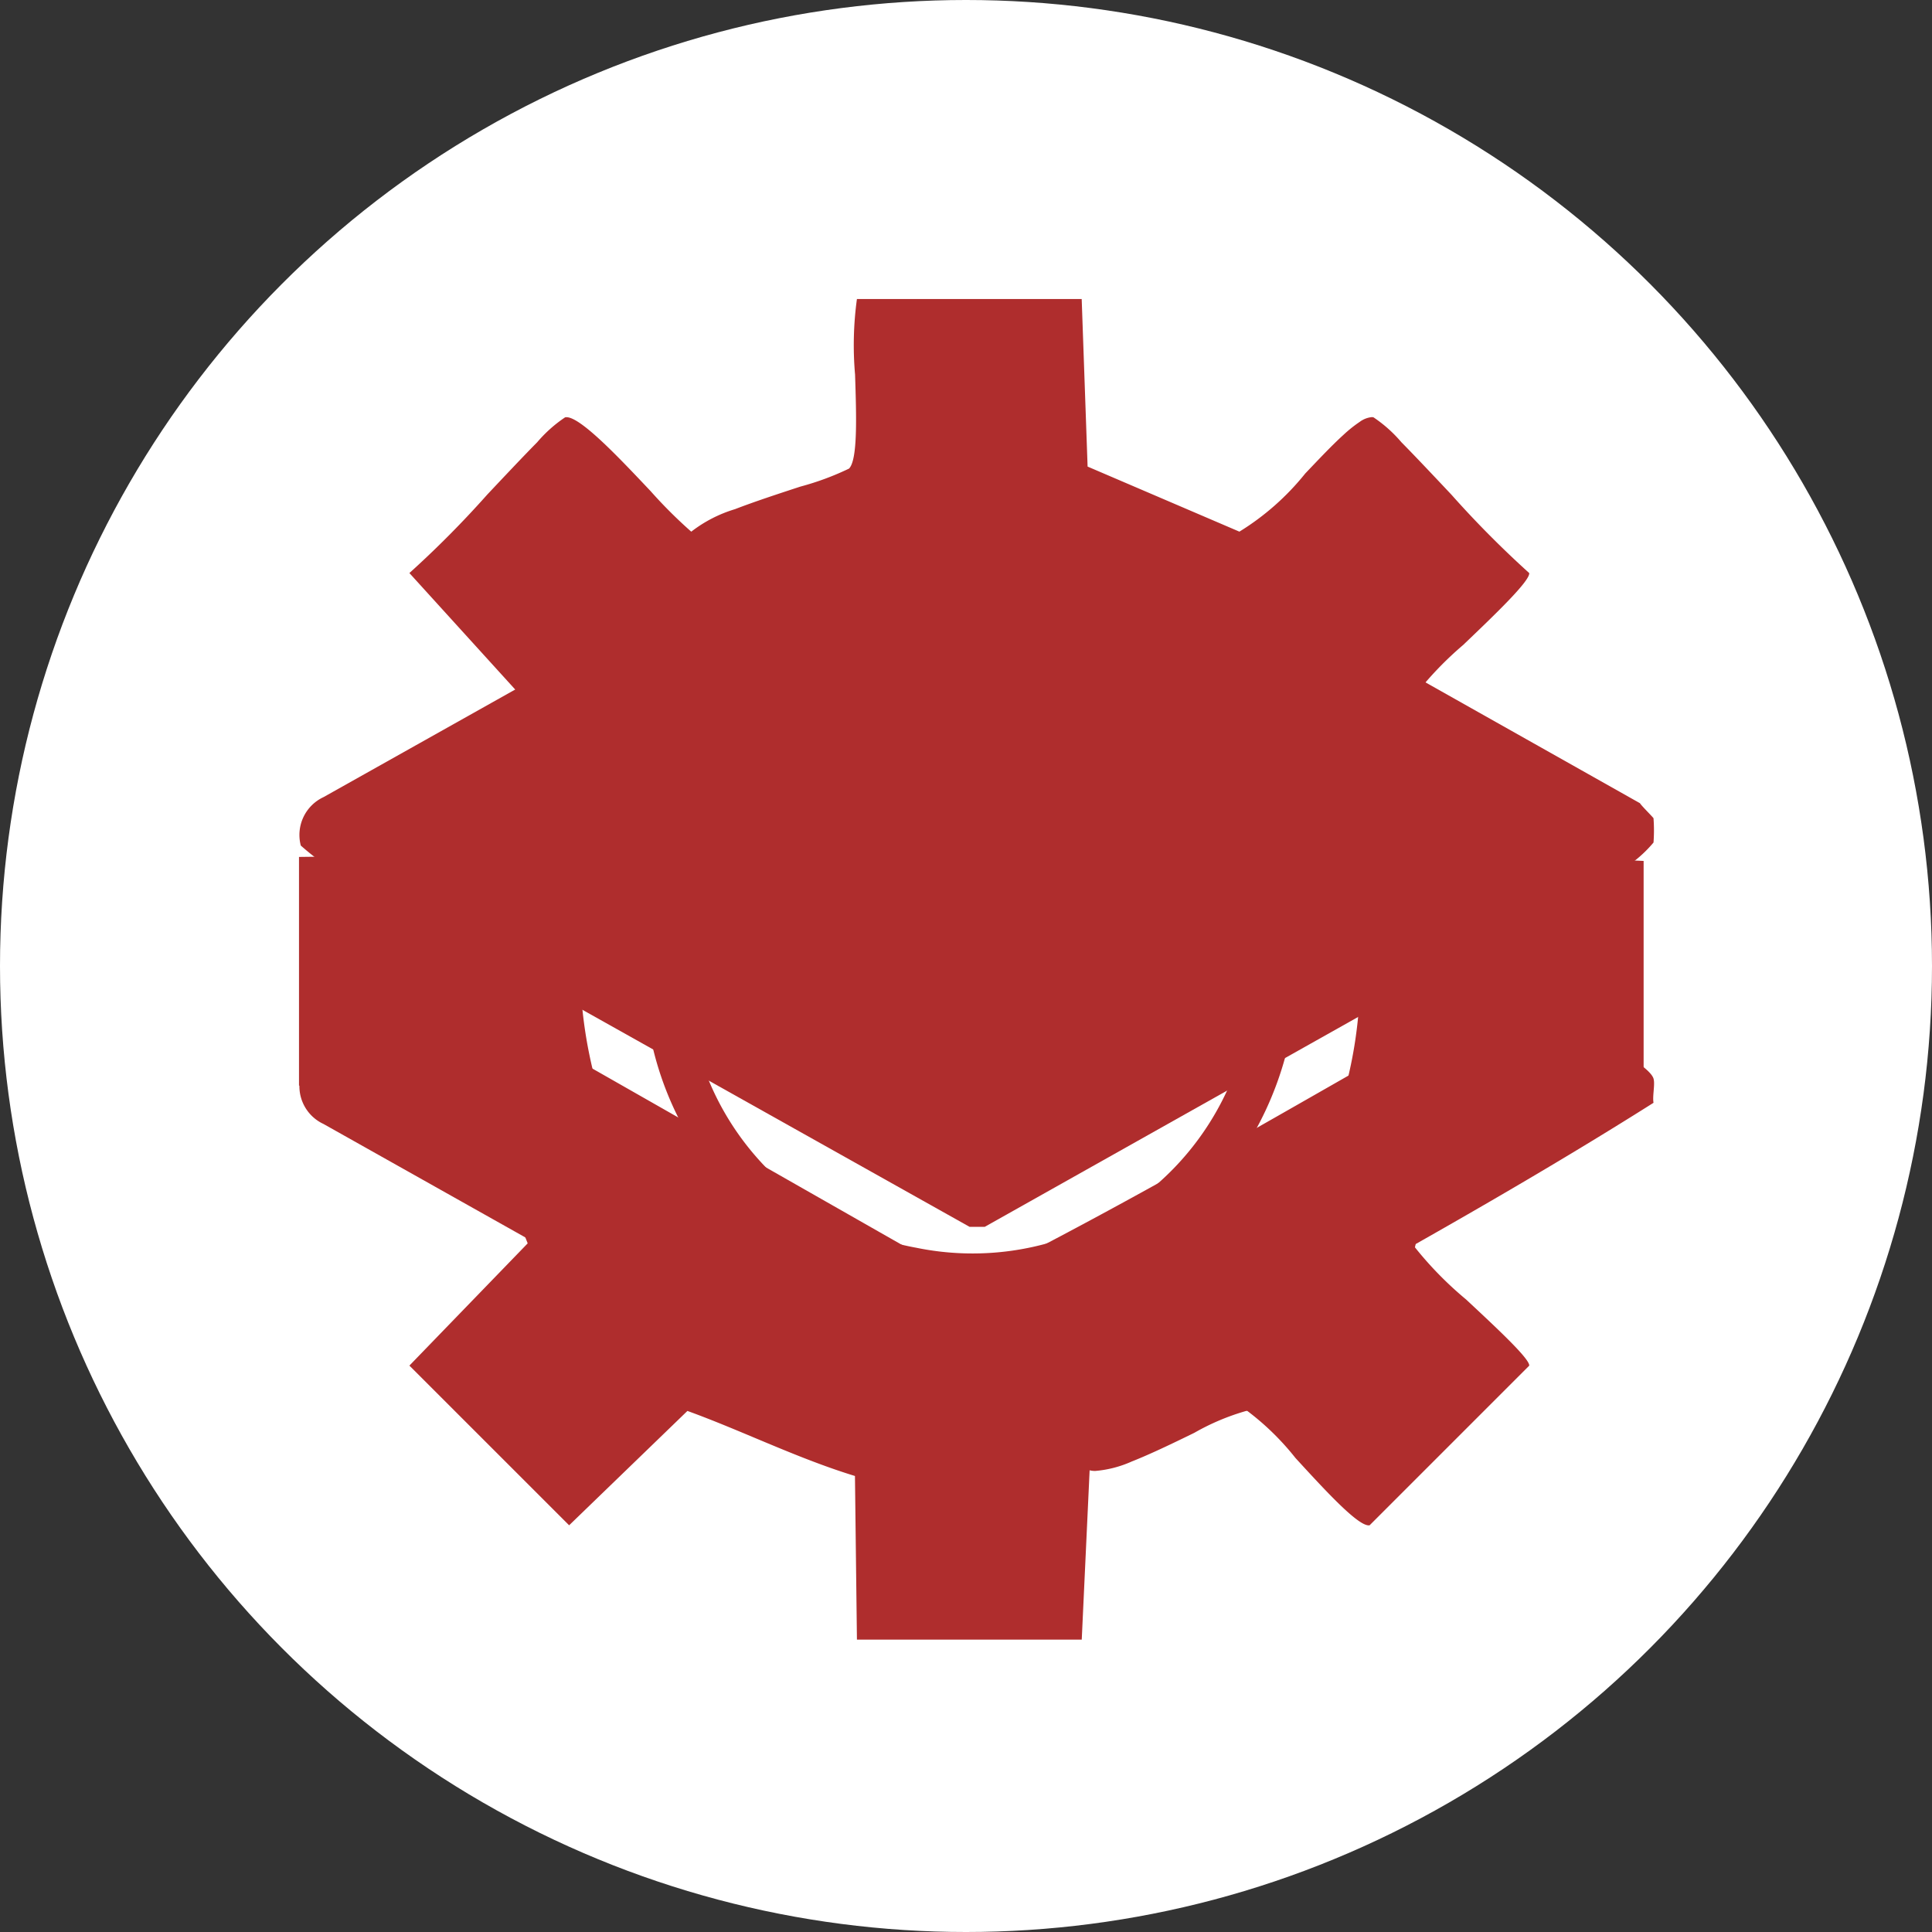 <svg xmlns="http://www.w3.org/2000/svg" xmlns:xlink="http://www.w3.org/1999/xlink" width="84" height="84" viewBox="0 0 84 84">
  <rect x="0" y="0" width="84" height="84" fill="#333333" stroke="none"/>
  <defs>
    <clipPath id="clip-path">
      <rect id="長方形_22" data-name="長方形 22" width="58.916" height="45.656" fill="#af2d2d"/>
    </clipPath>
    <clipPath id="clip-path-2">
      <rect id="長方形_26" data-name="長方形 26" width="58.46" height="58.288" fill="#af2d2d"/>
    </clipPath>
  </defs>
  <g id="グループ_16768" data-name="グループ 16768" transform="translate(-18 -11.899)">
    <g id="グループ_16767" data-name="グループ 16767">
      <circle id="楕円形_2" data-name="楕円形 2" cx="42" cy="42" r="42" transform="translate(18 11.899)" fill="#fff"/>
      <g id="グループ_33" data-name="グループ 33" transform="translate(31 30.899)">
        <g id="グループ_11" data-name="グループ 11" clip-path="url(#clip-path)">
          <path id="パス_2" data-name="パス 2" d="M58.891,16.578a7.1,7.1,0,0,1,0,1.053,5.514,5.514,0,0,1-.987.921L29.813,34.341h-.658L1.459,18.815A11.612,11.612,0,0,1,.077,17.763a1.814,1.814,0,0,1,.987-2.105L28.958,0l1.316.132L58.3,15.921c.08.129.578.616.592.658" transform="translate(0.001)" fill="#af2d2d"/>
          <path id="パス_3" data-name="パス 3" d="M28.508,206.835a3.2,3.2,0,0,0,.789.132.862.862,0,0,0,.263,0c.227-.009.676.1.789-.132,7.468-3.794,14.7-8.161,22.039-12.236,1.039.633,6.25,3.065,6.513,3.947.075.251-.053.755,0,1.053-9.4,5.94-19.464,11.031-29.078,16.71h-.658L1.074,200.519a1.808,1.808,0,0,1-.987-2.105c.2-.623,5.578-3.321,6.513-3.816L27.389,206.44a5.052,5.052,0,0,0,1.118.395" transform="translate(-0.009 -170.651)" fill="#af2d2d"/>
        </g>
      </g>
    </g>
    <g id="グループ_32" data-name="グループ 32" transform="translate(31 24.899)">
      <g id="グループ_14" data-name="グループ 14" clip-path="url(#clip-path-2)">
        <path id="中マド_1" data-name="中マド 1" d="M34.03,58.288H24.258l-.086-7.115c-1.48-.452-2.944-1.065-4.359-1.658h0c-1.009-.423-1.963-.822-2.925-1.17l-5.143,4.972L4.8,46.374l5.143-5.315L7.372,34.544,0,34.2V24.258l6.943-.086a16.516,16.516,0,0,0,1.1-2.729c.227-.675.462-1.372.756-2.027a7.477,7.477,0,0,1,1.14-1.844L4.8,11.915A43.927,43.927,0,0,0,8.183,8.506l0,0c.766-.813,1.557-1.654,2.174-2.279a5.89,5.89,0,0,1,1.213-1.082.279.279,0,0,1,.059-.006c.278,0,.786.349,1.553,1.066.666.623,1.433,1.436,2.11,2.153h0a20.381,20.381,0,0,0,1.763,1.758,5.859,5.859,0,0,1,1.9-.978c.891-.343,1.93-.682,2.846-.982h0a12.069,12.069,0,0,0,2.114-.783c.381-.391.32-2.268.262-4.084A14.726,14.726,0,0,1,24.258,0H34.03l.257,7.286,6.6,2.829a11.18,11.18,0,0,0,2.864-2.53h0c.572-.6,1.164-1.229,1.67-1.687a5.588,5.588,0,0,1,.693-.553,1.054,1.054,0,0,1,.528-.209.348.348,0,0,1,.074.008,5.889,5.889,0,0,1,1.213,1.082c.618.626,1.41,1.468,2.176,2.281a43.9,43.9,0,0,0,3.383,3.409c.036.347-1.508,1.822-2.869,3.123a14.911,14.911,0,0,0-2.1,2.192,8.266,8.266,0,0,0,.955,2.327c.813,1.658,1.824,3.722,1.616,4.531l7.372.343v9.6l-7.286.257c.075.783-.8,2.614-1.58,4.23a9.215,9.215,0,0,0-1.077,2.713A15.586,15.586,0,0,0,50.744,43.5c1.364,1.272,2.774,2.586,2.744,2.877l-6.943,6.943a.206.206,0,0,1-.037,0c-.5,0-1.926-1.558-3.186-2.932h0a11.45,11.45,0,0,0-2.091-2.043.222.222,0,0,0-.049,0,10.151,10.151,0,0,0-2.254.951c-.234.114-.477.233-.723.351-.58.279-1.333.634-2.007.9a4.851,4.851,0,0,1-1.579.407.975.975,0,0,1-.244-.028l-.343,7.372ZM29.21,12.062c-.72,0-1.463.037-2.208.11-10.68,1.042-15.137,9.891-14.758,17.672.388,7.987,5.747,16.584,16.594,16.585h0a22.3,22.3,0,0,0,3.648-.313C42.718,44.412,46.7,35.448,46.072,27.84c-.65-7.854-6.115-15.778-16.86-15.778Z" transform="translate(0 0)" fill="#af2d2d" stroke="rgba(0,0,0,0)" stroke-miterlimit="10" stroke-width="1"/>
        <path id="パス_6" data-name="パス 6" d="M145.643,160.6a14.8,14.8,0,0,1-10.859-4.745,13.982,13.982,0,0,1-3.576-9.135l-.027-.943,1.885-.054.027.943a12.118,12.118,0,0,0,9.948,11.783,12.183,12.183,0,0,0,9.994-21.5,12.258,12.258,0,0,0-15.428-.009l-.738.587-1.173-1.476.738-.587a13.984,13.984,0,0,1,9.293-3.155,14.683,14.683,0,0,1,8.476,3.159,14.337,14.337,0,0,1,4.959,7.336,14.5,14.5,0,0,1-7.692,16.551,14.018,14.018,0,0,1-5.827,1.243" transform="translate(-116.203 -117.199)" fill="#af2d2d"/>
      </g>
    </g>
  </g>
</svg>
